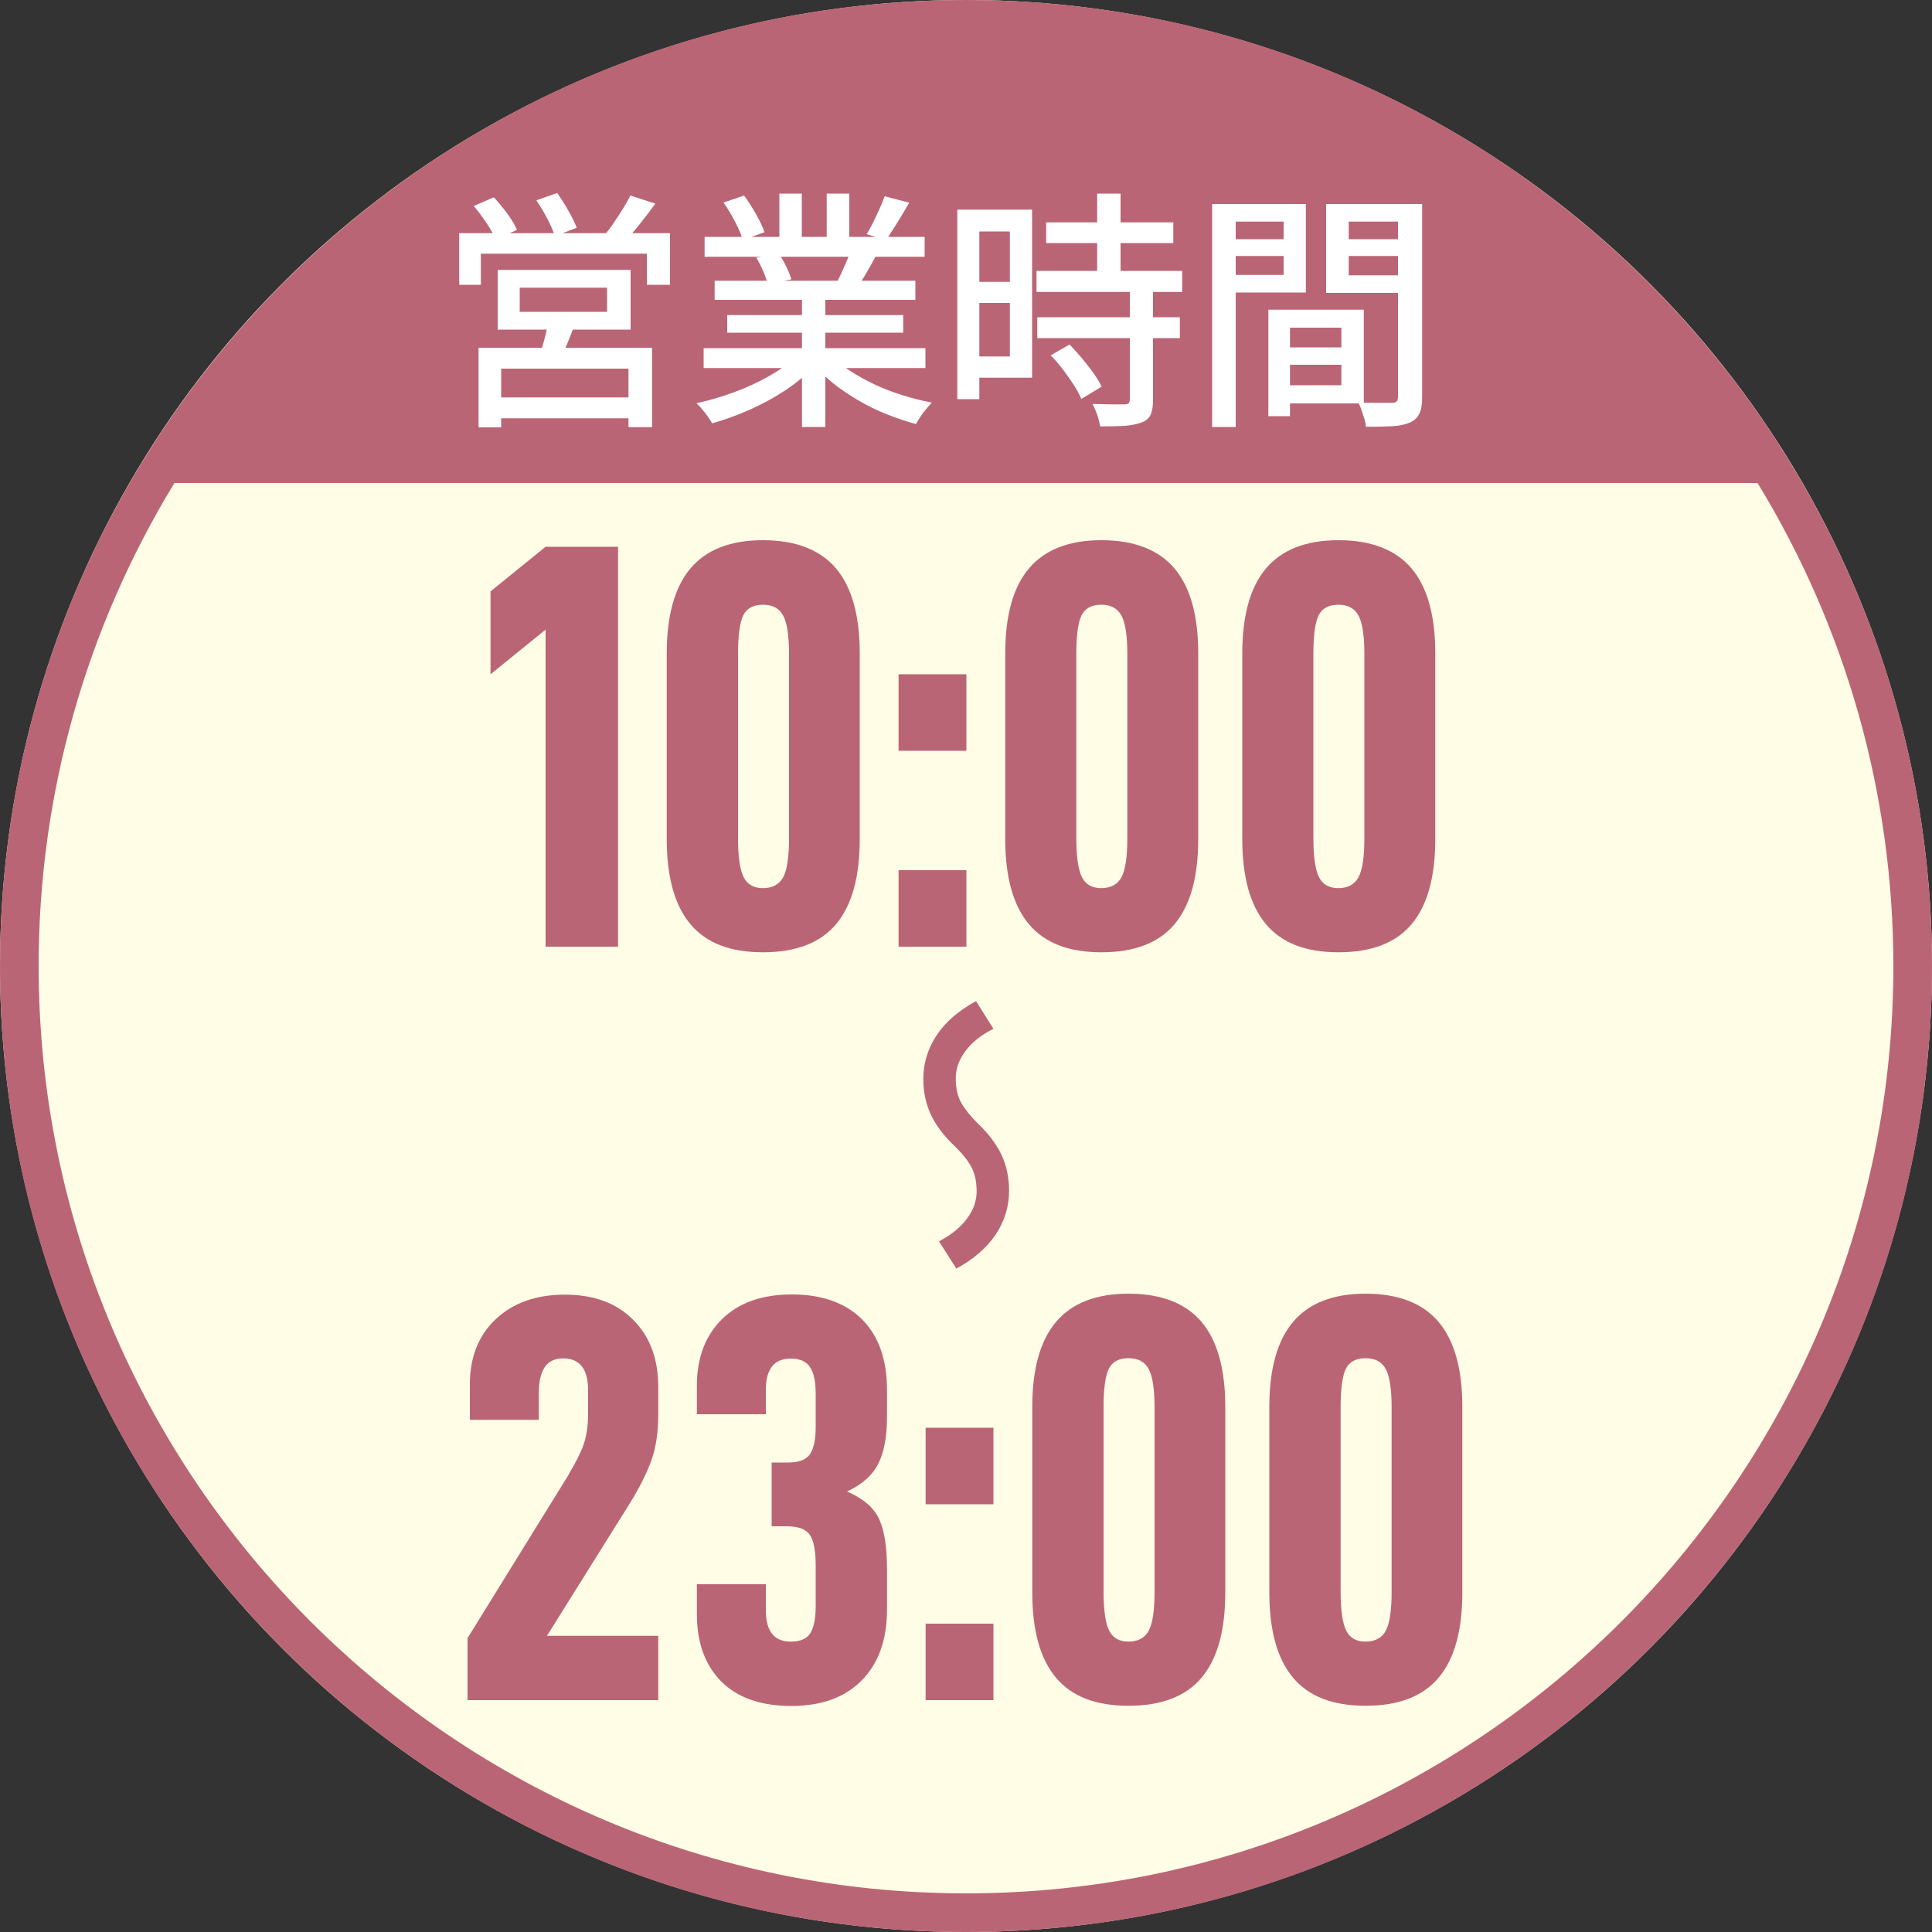 <?xml version="1.0" encoding="UTF-8"?>
<svg id="_レイヤー_2" data-name="レイヤー 2" xmlns="http://www.w3.org/2000/svg" viewBox="0 0 100 100">
  <rect x="0" y="0" width="100" height="100" fill="#333333" stroke="none"/>
  <defs>
    <style>
      .cls-1 {
        fill: #fff;
      }

      .cls-2 {
        fill: #fffde5;
      }

      .cls-3 {
        fill: #ba6575;
      }
    </style>
  </defs>
  <g id="object">
    <g>
      <circle class="cls-2" cx="50" cy="50" r="50"/>
      <path class="cls-3" d="M90.97,25c4.6,7.53,7.03,16.15,7.03,25,0,26.47-21.53,48-48,48S2,76.47,2,50c0-8.85,2.43-17.47,7.03-25h81.93M92.07,23H7.93C2.92,30.79,0,40.05,0,50c0,27.61,22.39,50,50,50s50-22.39,50-50c0-9.95-2.92-19.21-7.93-27h0Z"/>
      <path class="cls-3" d="M50,0C32.33,0,16.82,9.17,7.93,23h84.15C83.18,9.17,67.67,0,50,0Z"/>
      <g>
        <path class="cls-1" d="M23.77,12.07h10.91v2.67h-1.2v-1.61h-8.59v1.61h-1.12v-2.67ZM24.51,10.67l1.05-.46c.23.25.47.54.7.85.23.32.4.6.5.84l-1.1.49c-.1-.23-.26-.52-.48-.85-.22-.33-.44-.62-.66-.88ZM24.77,18h8.98v4.11h-1.22v-3.03h-6.59v3.04h-1.17v-4.12ZM25.4,20.57h7.64v1.08h-7.64v-1.08ZM25.76,13.97h6.88v3.09h-6.88v-3.09ZM26.9,14.89v1.25h4.52v-1.25h-4.52ZM27.76,10.37l1.08-.38c.19.27.39.57.58.92.2.34.34.64.43.88l-1.13.43c-.08-.25-.21-.55-.39-.9-.18-.35-.37-.66-.57-.95ZM28.38,16.65l1.38.1c-.12.34-.25.67-.38.99-.13.32-.26.59-.38.82l-1.07-.16c.09-.26.17-.55.26-.88.09-.33.15-.62.2-.87ZM32.63,10.12l1.29.42c-.26.36-.54.73-.83,1.09-.29.36-.56.67-.8.92l-1-.39c.16-.18.32-.39.48-.63.16-.24.32-.48.47-.72.15-.24.28-.47.38-.68Z"/>
        <path class="cls-1" d="M41.2,18.45l.99.46c-.41.44-.9.86-1.48,1.25s-1.2.73-1.87,1.03c-.67.3-1.33.54-1.98.72-.06-.11-.14-.23-.23-.36-.09-.13-.19-.25-.29-.37-.1-.12-.2-.23-.29-.31.65-.14,1.3-.33,1.95-.57.65-.24,1.26-.52,1.82-.84.56-.32,1.02-.65,1.38-1.01ZM36.42,18.02h11.48v1.03h-11.48v-1.03ZM36.47,12.26h11.39v1.03h-11.39v-1.03ZM36.99,14.53h10.39v.99h-10.39v-.99ZM37.46,10.48l1.05-.36c.22.29.42.61.62.96.2.36.35.67.44.94l-1.12.4c-.08-.26-.21-.57-.4-.94-.19-.36-.39-.7-.6-1ZM37.64,16.31h9.11v.91h-9.11v-.91ZM39.13,13.34l1.18-.21c.14.2.27.42.39.68.12.25.21.47.26.65l-1.23.23c-.04-.18-.12-.4-.23-.66s-.23-.49-.36-.7ZM40.34,10.02h1.16v2.73h-1.16v-2.73ZM41.51,15.01h1.21v7.09h-1.21v-7.09ZM43.03,18.43c.28.27.61.53.99.78.39.25.81.48,1.27.7.46.21.94.4,1.44.55.5.16,1,.28,1.5.38-.09.09-.18.2-.29.33-.11.13-.21.26-.3.4-.09.14-.17.26-.23.38-.51-.14-1.02-.31-1.52-.51-.5-.2-.99-.44-1.45-.71-.46-.27-.9-.56-1.3-.88-.4-.32-.76-.66-1.06-1.02l.95-.39ZM42.79,10.02h1.17v2.67h-1.17v-2.67ZM44.06,12.91l1.29.31c-.16.3-.33.6-.49.88-.16.28-.32.52-.47.72l-1.03-.3c.12-.23.25-.5.38-.81.13-.3.24-.57.32-.81ZM45.79,10.16l1.27.33c-.2.35-.4.69-.62,1.04s-.41.65-.58.9l-1-.31c.11-.18.23-.39.34-.62.11-.23.22-.46.33-.7.1-.23.19-.45.26-.64Z"/>
        <path class="cls-1" d="M49.55,10.85h1.14v9.81h-1.14v-9.81ZM50.13,10.85h3.29v8.7h-3.29v-1.1h2.14v-6.47h-2.14v-1.12ZM50.2,14.59h2.62v1.09h-2.62v-1.09ZM53.65,14.02h7.54v1.09h-7.54v-1.09ZM53.69,16.42h7.38v1.08h-7.38v-1.08ZM54.15,11.51h6.58v1.07h-6.58v-1.07ZM54.37,18.4l.99-.57c.21.22.42.46.64.71.21.26.42.52.6.77.18.26.32.49.42.7l-1.05.64c-.09-.21-.21-.44-.38-.71-.17-.26-.36-.53-.56-.8-.21-.27-.42-.52-.64-.74ZM58.48,14.99h1.2v5.73c0,.31-.04.56-.12.74-.08.18-.24.32-.46.4-.23.09-.51.15-.86.18-.35.02-.78.03-1.29.03-.03-.16-.08-.36-.15-.58-.08-.22-.16-.41-.25-.58.37,0,.72.02,1.03.02.32,0,.53,0,.63,0,.1,0,.18-.03.21-.06s.06-.09.06-.19v-5.71ZM56.79,10.02h1.21v4.69h-1.21v-4.69Z"/>
        <path class="cls-1" d="M62.74,10.56h1.22v11.54h-1.22v-11.54ZM63.35,12.38h3.46v.87h-3.46v-.87ZM63.46,10.56h4.13v4.58h-4.13v-.91h2.98v-2.76h-2.98v-.91ZM65.65,16.03h1.12v5.51h-1.12v-5.51ZM66.17,16.03h4.42v4.85h-4.42v-.94h3.26v-2.98h-3.26v-.94ZM66.24,17.98h3.77v.9h-3.77v-.9ZM73,10.56v.91h-3.19v2.78h3.19v.91h-4.36v-4.6h4.36ZM69.37,12.38h3.5v.87h-3.5v-.87ZM72.36,10.56h1.25v10c0,.36-.04.63-.14.84-.09.2-.25.36-.49.47-.23.1-.54.17-.9.19s-.83.03-1.38.03c0-.12-.04-.26-.08-.41-.05-.15-.1-.3-.15-.46-.05-.15-.11-.28-.17-.4.24.02.49.03.73.03h1.04c.11,0,.19-.04.23-.08.04-.04.06-.12.06-.23v-9.98Z"/>
      </g>
      <g>
        <path class="cls-3" d="M29.44,76.3c.36-.6.62-1.11.77-1.54.15-.43.23-.97.23-1.63v-1.17c0-1.1-.43-1.65-1.29-1.65s-1.26.6-1.26,1.8v1.38h-3.57v-1.83c0-1.42.45-2.55,1.35-3.39s2.09-1.26,3.57-1.26,2.66.43,3.52,1.29c.87.86,1.31,2.02,1.31,3.48v1.47c0,.9-.12,1.69-.36,2.35-.24.67-.62,1.42-1.14,2.26l-4.26,6.81h5.76v3.33h-9.87v-3.21l5.25-8.49Z"/>
        <path class="cls-3" d="M36.07,83.53v-1.53h3.57v1.35c0,1.08.43,1.62,1.29,1.62.5,0,.84-.15,1.02-.45.18-.3.27-.76.27-1.38v-2.13c0-.74-.1-1.26-.3-1.56-.2-.3-.6-.45-1.2-.45h-.78v-3.3h.84c.58,0,.96-.15,1.15-.44.19-.29.29-.75.29-1.4v-1.71c0-.62-.09-1.08-.29-1.38-.19-.3-.52-.45-1-.45-.86,0-1.29.54-1.29,1.62v1.26h-3.57v-1.47c0-1.46.44-2.61,1.31-3.46s2.07-1.27,3.61-1.27,2.77.43,3.63,1.29c.86.86,1.29,2.08,1.29,3.66v1.41c0,1-.15,1.8-.45,2.4-.3.6-.84,1.08-1.62,1.44.84.36,1.4.84,1.67,1.44.27.6.4,1.45.4,2.55v2.13c0,1.56-.44,2.78-1.31,3.66-.87.88-2.08,1.32-3.64,1.32s-2.79-.42-3.63-1.27c-.84-.85-1.26-2.01-1.26-3.49Z"/>
        <path class="cls-3" d="M51.42,73.9v3.96h-3.51v-3.96h3.51ZM51.42,84.04v3.96h-3.51v-3.96h3.51Z"/>
        <path class="cls-3" d="M53.43,82.42v-9.6c0-1.96.41-3.43,1.23-4.4.82-.97,2.07-1.46,3.75-1.46s2.96.49,3.78,1.46c.82.97,1.23,2.44,1.23,4.4v9.6c0,1.98-.41,3.45-1.23,4.42-.82.97-2.08,1.45-3.78,1.45s-2.93-.48-3.75-1.45c-.82-.97-1.23-2.45-1.23-4.42ZM59.76,82.39v-9.54c0-.94-.1-1.6-.3-1.98-.2-.38-.55-.57-1.05-.57s-.84.19-1.02.55c-.18.37-.27,1.04-.27,2v9.54c0,.96.1,1.63.29,2.01.19.38.52.57,1,.57s.85-.19,1.05-.57c.2-.38.3-1.05.3-2.01Z"/>
        <path class="cls-3" d="M65.7,82.42v-9.6c0-1.96.41-3.43,1.23-4.4.82-.97,2.07-1.46,3.75-1.46s2.96.49,3.78,1.46c.82.97,1.23,2.44,1.23,4.4v9.6c0,1.98-.41,3.45-1.23,4.42-.82.97-2.08,1.45-3.78,1.45s-2.93-.48-3.75-1.45c-.82-.97-1.23-2.45-1.23-4.42ZM72.03,82.39v-9.54c0-.94-.1-1.6-.3-1.98-.2-.38-.55-.57-1.05-.57s-.84.19-1.02.55c-.18.37-.27,1.04-.27,2v9.54c0,.96.1,1.63.29,2.01.19.38.52.57,1,.57s.85-.19,1.05-.57c.2-.38.3-1.05.3-2.01Z"/>
      </g>
      <g>
        <path class="cls-3" d="M25.39,34.9v-4.29l2.85-2.31h3.75v20.7h-3.75v-16.41l-2.85,2.31Z"/>
        <path class="cls-3" d="M34.51,43.42v-9.6c0-1.96.41-3.43,1.23-4.4.82-.97,2.07-1.46,3.75-1.46s2.96.49,3.78,1.46c.82.97,1.23,2.44,1.23,4.4v9.6c0,1.98-.41,3.45-1.23,4.42-.82.97-2.08,1.45-3.78,1.45s-2.93-.48-3.75-1.45c-.82-.97-1.23-2.45-1.23-4.42ZM40.84,43.39v-9.54c0-.94-.1-1.6-.3-1.98-.2-.38-.55-.57-1.05-.57s-.84.19-1.02.55c-.18.37-.27,1.04-.27,2v9.54c0,.96.1,1.63.29,2.01.19.38.52.57,1,.57s.85-.19,1.05-.57c.2-.38.3-1.05.3-2.01Z"/>
        <path class="cls-3" d="M50.02,34.9v3.96h-3.51v-3.96h3.51ZM50.02,45.04v3.96h-3.51v-3.96h3.51Z"/>
        <path class="cls-3" d="M52.03,43.42v-9.6c0-1.96.41-3.43,1.23-4.4.82-.97,2.07-1.46,3.75-1.46s2.96.49,3.78,1.46c.82.97,1.23,2.44,1.23,4.4v9.6c0,1.98-.41,3.45-1.23,4.42-.82.97-2.08,1.45-3.78,1.45s-2.93-.48-3.75-1.45c-.82-.97-1.23-2.45-1.23-4.42ZM58.35,43.39v-9.54c0-.94-.1-1.6-.3-1.98-.2-.38-.55-.57-1.05-.57s-.84.19-1.02.55c-.18.37-.27,1.04-.27,2v9.54c0,.96.1,1.63.29,2.01.19.38.52.57,1,.57s.85-.19,1.05-.57c.2-.38.3-1.05.3-2.01Z"/>
        <path class="cls-3" d="M64.3,43.42v-9.6c0-1.96.41-3.43,1.23-4.4.82-.97,2.07-1.46,3.75-1.46s2.96.49,3.78,1.46c.82.97,1.23,2.44,1.23,4.4v9.6c0,1.98-.41,3.45-1.23,4.42-.82.97-2.08,1.45-3.78,1.45s-2.93-.48-3.75-1.45c-.82-.97-1.23-2.45-1.23-4.42ZM70.62,43.39v-9.54c0-.94-.1-1.6-.3-1.98-.2-.38-.55-.57-1.05-.57s-.84.19-1.02.55c-.18.37-.27,1.04-.27,2v9.54c0,.96.1,1.63.29,2.01.19.38.52.57,1,.57s.85-.19,1.05-.57c.2-.38.3-1.05.3-2.01Z"/>
      </g>
      <path class="cls-3" d="M49.42,59.33c-.54-.51-.95-1.04-1.22-1.6s-.41-1.19-.41-1.89c0-.8.23-1.55.68-2.24s1.14-1.29,2.05-1.78l.9,1.43c-.62.31-1.1.69-1.44,1.14-.34.45-.51.92-.51,1.42,0,.53.1.96.3,1.3.2.34.48.68.83,1.03.54.51.95,1.04,1.22,1.6.27.56.41,1.19.41,1.9,0,.8-.23,1.55-.68,2.24-.46.69-1.14,1.29-2.05,1.78l-.9-1.41c.62-.32,1.1-.71,1.44-1.16.34-.45.51-.92.51-1.42,0-.53-.1-.96-.29-1.3s-.47-.68-.83-1.03Z"/>
    </g>
  </g>
</svg>